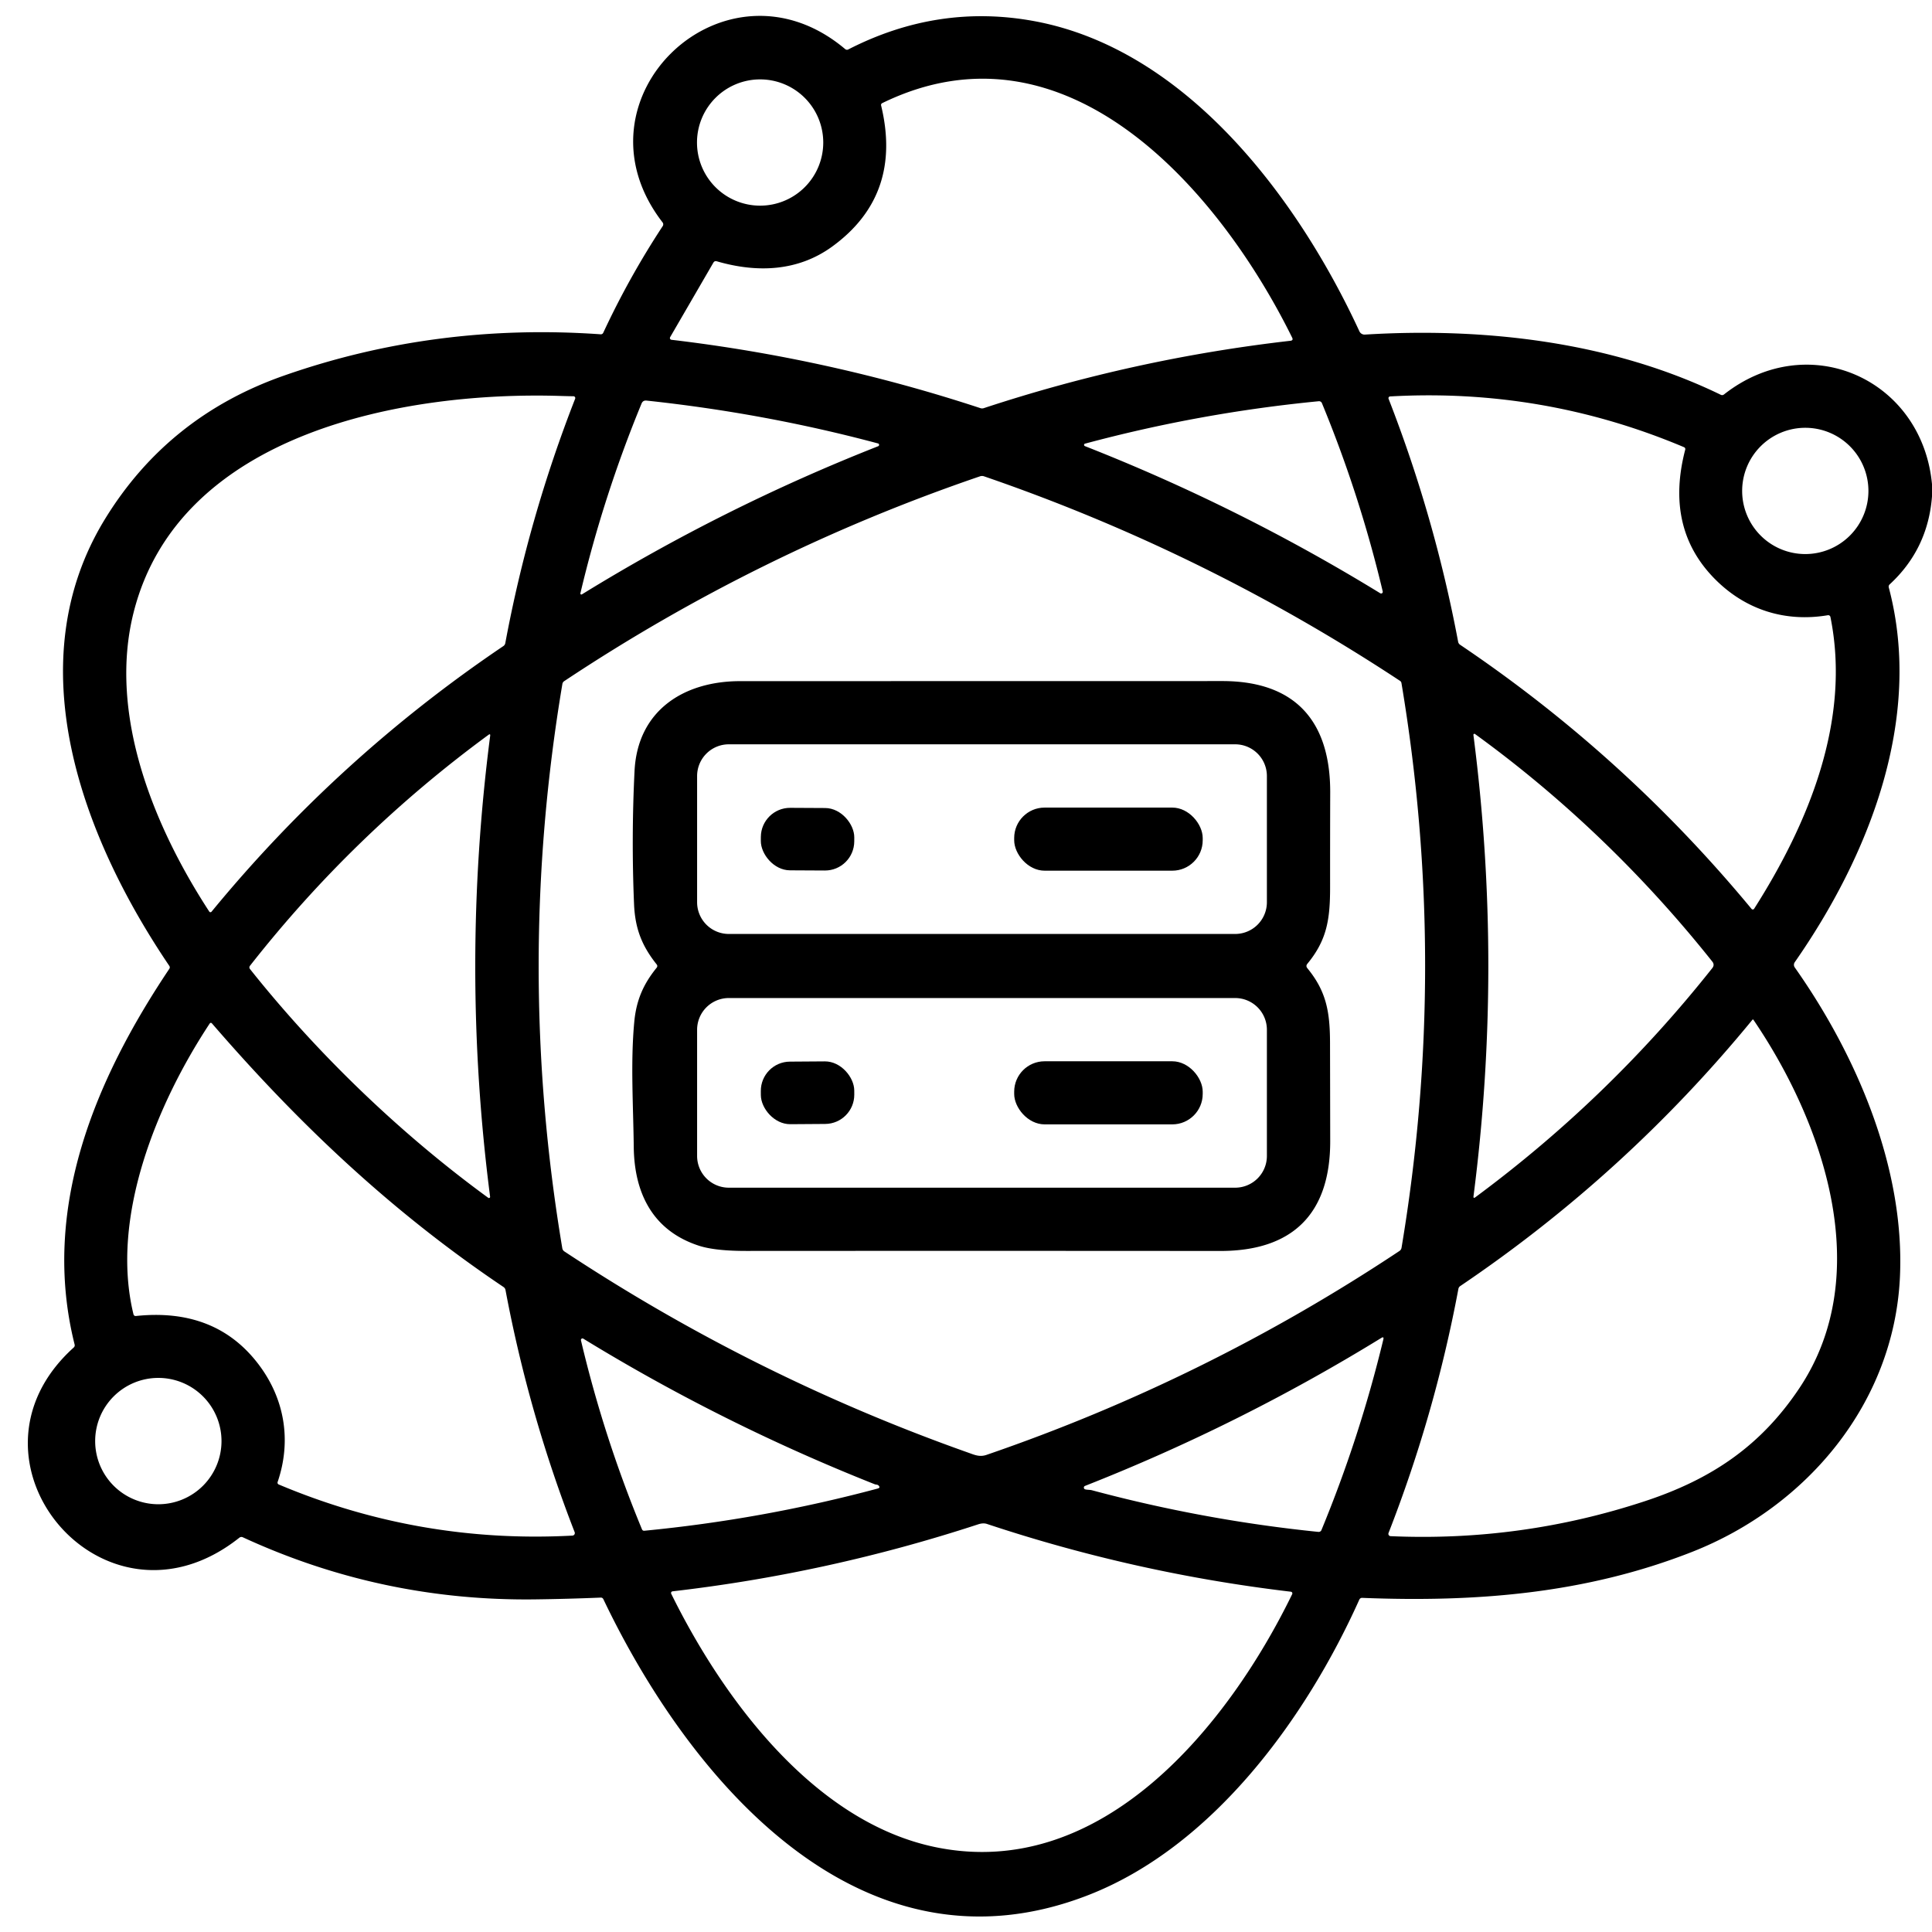 <svg xmlns="http://www.w3.org/2000/svg" viewBox="0.00 0.00 512.00 512.00"><path fill="#000000" d="  M 512.00 128.31  L 512.00 131.55  Q 510.93 145.50 500.79 154.86  Q 500.42 155.21 500.55 155.70  C 509.76 190.45 495.25 226.85 475.63 254.99  A 1.21 1.20 -45.3 0 0 475.63 256.38  C 492.05 279.66 504.86 309.59 503.50 338.49  C 501.92 371.87 478.82 399.30 448.44 411.26  C 420.09 422.41 390.99 424.64 360.98 423.45  A 0.80 0.79 -76.7 0 0 360.23 423.92  C 346.19 455.21 321.55 489.22 288.62 502.14  C 228.27 525.81 182.84 471.88 159.90 423.81  Q 159.68 423.36 159.18 423.38  Q 150.45 423.74 141.94 423.85  Q 101.20 424.40 64.34 407.39  A 0.88 0.86 -51.6 0 0 63.44 407.50  C 27.57 436.01 -13.54 386.92 19.52 357.12  Q 19.90 356.78 19.77 356.29  C 10.77 320.36 25.17 286.16 44.85 256.78  Q 45.14 256.36 44.85 255.94  C 21.97 222.13 4.30 175.89 27.83 137.54  Q 44.54 110.30 75.26 99.54  Q 115.33 85.51 159.14 88.59  Q 159.67 88.63 159.89 88.14  Q 166.73 73.46 175.62 59.93  A 0.85 0.84 -47.1 0 0 175.59 58.94  C 150.21 26.11 192.22 -13.78 223.98 13.01  A 0.74 0.73 -37.8 0 0 224.79 13.11  Q 248.67 0.86 274.25 5.63  C 314.68 13.19 344.13 52.90 360.25 87.79  A 1.51 1.51 0.0 0 0 361.71 88.67  C 393.31 86.73 427.00 90.52 456.02 104.62  Q 456.48 104.84 456.88 104.53  C 479.19 86.98 509.37 100.38 512.00 128.31  Z  M 218.17 37.77  A 16.73 16.73 0.0 0 0 201.44 21.04  A 16.73 16.73 0.0 0 0 184.71 37.77  A 16.73 16.73 0.0 0 0 201.44 54.50  A 16.73 16.73 0.0 0 0 218.17 37.77  Z  M 220.57 65.32  C 211.58 71.87 200.81 72.40 189.97 69.25  Q 189.37 69.07 189.05 69.61  L 177.60 89.34  A 0.47 0.47 0.0 0 0 177.95 90.05  Q 219.81 95.00 259.84 108.17  A 1.39 1.39 0.0 0 0 260.70 108.17  Q 300.42 95.07 341.98 90.31  Q 342.80 90.21 342.43 89.47  C 323.52 51.12 282.99 3.33 233.82 27.32  Q 233.40 27.53 233.51 27.98  Q 239.23 51.72 220.57 65.32  Z  M 148.81 104.94  C 107.55 103.59 47.50 114.43 35.41 162.30  C 28.58 189.35 40.81 219.13 55.46 241.58  A 0.37 0.37 0.0 0 0 56.06 241.61  Q 89.60 200.79 133.38 171.23  Q 133.81 170.94 133.91 170.43  Q 140.11 137.17 152.42 105.67  A 0.49 0.48 -79.5 0 0 151.97 105.01  Q 150.77 105.00 148.81 104.94  Z  M 464.87 240.82  C 479.25 218.24 490.62 190.87 485.08 163.50  A 0.59 0.59 0.0 0 0 484.40 163.04  C 473.19 164.93 462.71 161.67 454.64 153.62  Q 441.14 140.16 446.59 119.21  Q 446.73 118.70 446.24 118.49  Q 408.95 102.77 368.39 105.06  A 0.46 0.46 0.0 0 0 367.99 105.69  Q 380.20 137.02 386.42 170.07  Q 386.52 170.59 386.96 170.88  Q 430.62 200.30 464.17 240.86  A 0.43 0.43 0.0 0 0 464.87 240.82  Z  M 232.32 117.42  Q 202.62 109.50 171.33 106.16  Q 170.39 106.06 170.02 106.94  Q 159.92 131.44 153.81 157.22  A 0.27 0.27 0.0 0 0 154.22 157.51  Q 191.73 134.40 232.73 118.25  A 0.39 0.39 0.0 0 0 232.67 117.51  Q 232.59 117.49 232.32 117.42  Z  M 287.55 117.57  A 0.35 0.34 48.0 0 0 287.52 118.23  Q 328.36 134.28 365.78 157.22  A 0.44 0.44 0.0 0 0 366.44 156.75  Q 360.36 131.15 350.32 106.83  A 0.83 0.82 75.5 0 0 349.48 106.33  Q 318.05 109.38 287.55 117.57  Z  M 495.15 130.10  A 16.73 16.73 0.0 0 0 478.42 113.37  A 16.73 16.73 0.0 0 0 461.69 130.10  A 16.73 16.73 0.0 0 0 478.42 146.83  A 16.73 16.73 0.0 0 0 495.15 130.10  Z  M 256.63 384.98  C 258.31 385.58 259.63 386.18 261.43 385.56  Q 319.57 365.61 370.87 331.52  A 1.25 1.25 0.0 0 0 371.42 330.68  Q 383.93 255.85 371.40 181.02  A 0.87 0.87 0.0 0 0 371.03 180.44  Q 319.34 146.35 260.75 126.22  A 1.61 1.56 44.2 0 0 259.74 126.22  Q 201.10 146.24 149.52 180.51  A 1.09 1.09 0.0 0 0 149.04 181.24  Q 136.48 256.00 149.01 330.77  Q 149.10 331.34 149.59 331.66  Q 199.88 364.88 256.63 384.98  Z  M 66.27 256.83  C 83.76 278.84 105.79 300.23 129.39 317.43  A 0.31 0.31 0.0 0 0 129.88 317.13  Q 122.01 256.06 129.90 194.99  Q 129.98 194.36 129.47 194.73  Q 93.67 220.99 66.27 255.91  Q 65.91 256.37 66.27 256.83  Z  M 453.77 254.82  C 435.58 231.95 414.39 211.55 390.89 194.52  A 0.27 0.26 -75.6 0 0 390.47 194.77  Q 398.36 255.87 390.50 316.97  Q 390.40 317.72 391.00 317.27  Q 426.42 291.08 453.78 256.55  Q 454.46 255.68 453.77 254.82  Z  M 464.41 270.25  Q 430.85 311.18 386.98 340.82  Q 386.58 341.09 386.49 341.57  Q 380.26 374.78 367.98 406.25  A 0.62 0.62 0.0 0 0 368.54 407.10  Q 403.26 408.62 436.03 397.79  C 453.61 391.98 466.64 383.17 476.85 367.88  C 497.23 337.35 483.01 297.20 464.68 270.26  Q 464.55 270.08 464.41 270.25  Z  M 36.07 348.75  Q 57.02 346.56 68.39 361.40  C 75.46 370.62 77.31 381.80 73.57 392.76  A 0.52 0.52 0.0 0 0 73.86 393.40  Q 111.15 409.12 151.70 406.95  A 0.67 0.67 0.0 0 0 152.29 406.04  Q 140.15 374.83 133.97 341.90  Q 133.87 341.36 133.42 341.06  C 103.97 321.26 79.36 298.05 56.21 271.26  Q 55.84 270.84 55.53 271.31  C 41.63 292.40 29.13 322.58 35.36 348.25  Q 35.50 348.81 36.07 348.75  Z  M 289.37 394.93  Q 318.98 402.87 349.40 405.97  A 0.79 0.78 13.8 0 0 350.19 405.50  Q 360.36 380.86 366.60 354.96  Q 366.80 354.11 366.06 354.57  Q 328.54 377.64 287.54 393.78  A 0.48 0.48 0.0 0 0 287.55 394.68  C 287.99 394.84 288.84 394.79 289.37 394.93  Z  M 231.81 393.34  Q 191.42 377.33 154.58 354.76  A 0.42 0.41 -81.0 0 0 153.96 355.21  Q 160.03 380.89 170.12 405.26  Q 170.30 405.71 170.79 405.66  Q 202.16 402.63 232.60 394.48  Q 233.39 394.27 232.83 393.68  Q 232.65 393.50 232.34 393.45  Q 231.96 393.40 231.81 393.34  Z  M 58.70 381.90  A 16.74 16.74 0.0 0 0 41.96 365.16  A 16.74 16.74 0.0 0 0 25.22 381.90  A 16.74 16.74 0.0 0 0 41.96 398.64  A 16.74 16.74 0.0 0 0 58.70 381.90  Z  M 248.04 489.54  C 292.24 498.57 325.61 457.03 342.44 422.47  A 0.45 0.45 0.0 0 0 342.09 421.82  Q 300.95 416.95 261.55 403.86  Q 260.56 403.53 259.24 403.96  Q 219.64 416.93 178.23 421.72  A 0.45 0.45 0.0 0 0 177.88 422.36  C 191.51 450.05 215.67 482.92 248.04 489.54  Z"></path><path fill="#000000" d="  M 174.01 255.56  C 170.15 250.71 168.31 246.17 168.03 239.63  Q 167.29 221.98 168.16 204.32  C 168.96 188.23 181.27 180.51 196.14 180.51  Q 260.03 180.50 323.90 180.49  C 343.26 180.48 352.57 191.11 352.52 210.03  Q 352.48 222.57 352.49 235.13  C 352.50 243.79 351.59 249.18 346.47 255.41  Q 345.98 255.99 346.46 256.58  C 351.41 262.63 352.45 267.93 352.47 276.30  Q 352.50 289.34 352.52 302.39  C 352.55 321.64 342.59 331.53 323.38 331.52  Q 260.62 331.47 197.86 331.51  Q 189.56 331.52 185.29 330.15  C 173.03 326.20 168.08 316.26 167.95 303.92  C 167.83 293.09 167.08 281.67 168.08 270.90  C 168.61 265.10 170.48 260.82 174.01 256.47  Q 174.37 256.01 174.01 255.56  Z  M 335.74 205.66  A 8.41 8.41 0.0 0 0 327.33 197.25  L 193.15 197.25  A 8.41 8.41 0.0 0 0 184.74 205.66  L 184.74 239.10  A 8.41 8.41 0.0 0 0 193.15 247.51  L 327.33 247.51  A 8.41 8.41 0.0 0 0 335.74 239.10  L 335.74 205.66  Z  M 335.74 272.90  A 8.41 8.41 0.0 0 0 327.33 264.49  L 193.15 264.49  A 8.41 8.41 0.0 0 0 184.74 272.90  L 184.74 306.34  A 8.41 8.41 0.0 0 0 193.15 314.75  L 327.33 314.75  A 8.41 8.41 0.0 0 0 335.74 306.34  L 335.74 272.90  Z"></path><rect fill="#000000" x="-12.38" y="-8.28" transform="translate(214.01,222.39) rotate(0.3)" width="24.76" height="16.56" rx="7.75"></rect><rect fill="#000000" x="268.77" y="214.02" width="49.96" height="16.72" rx="8.06"></rect><rect fill="#000000" x="-12.38" y="-8.29" transform="translate(214.01,289.60) rotate(-0.4)" width="24.76" height="16.58" rx="7.75"></rect><rect fill="#000000" x="268.77" y="281.25" width="49.96" height="16.72" rx="8.06"></rect></svg>
